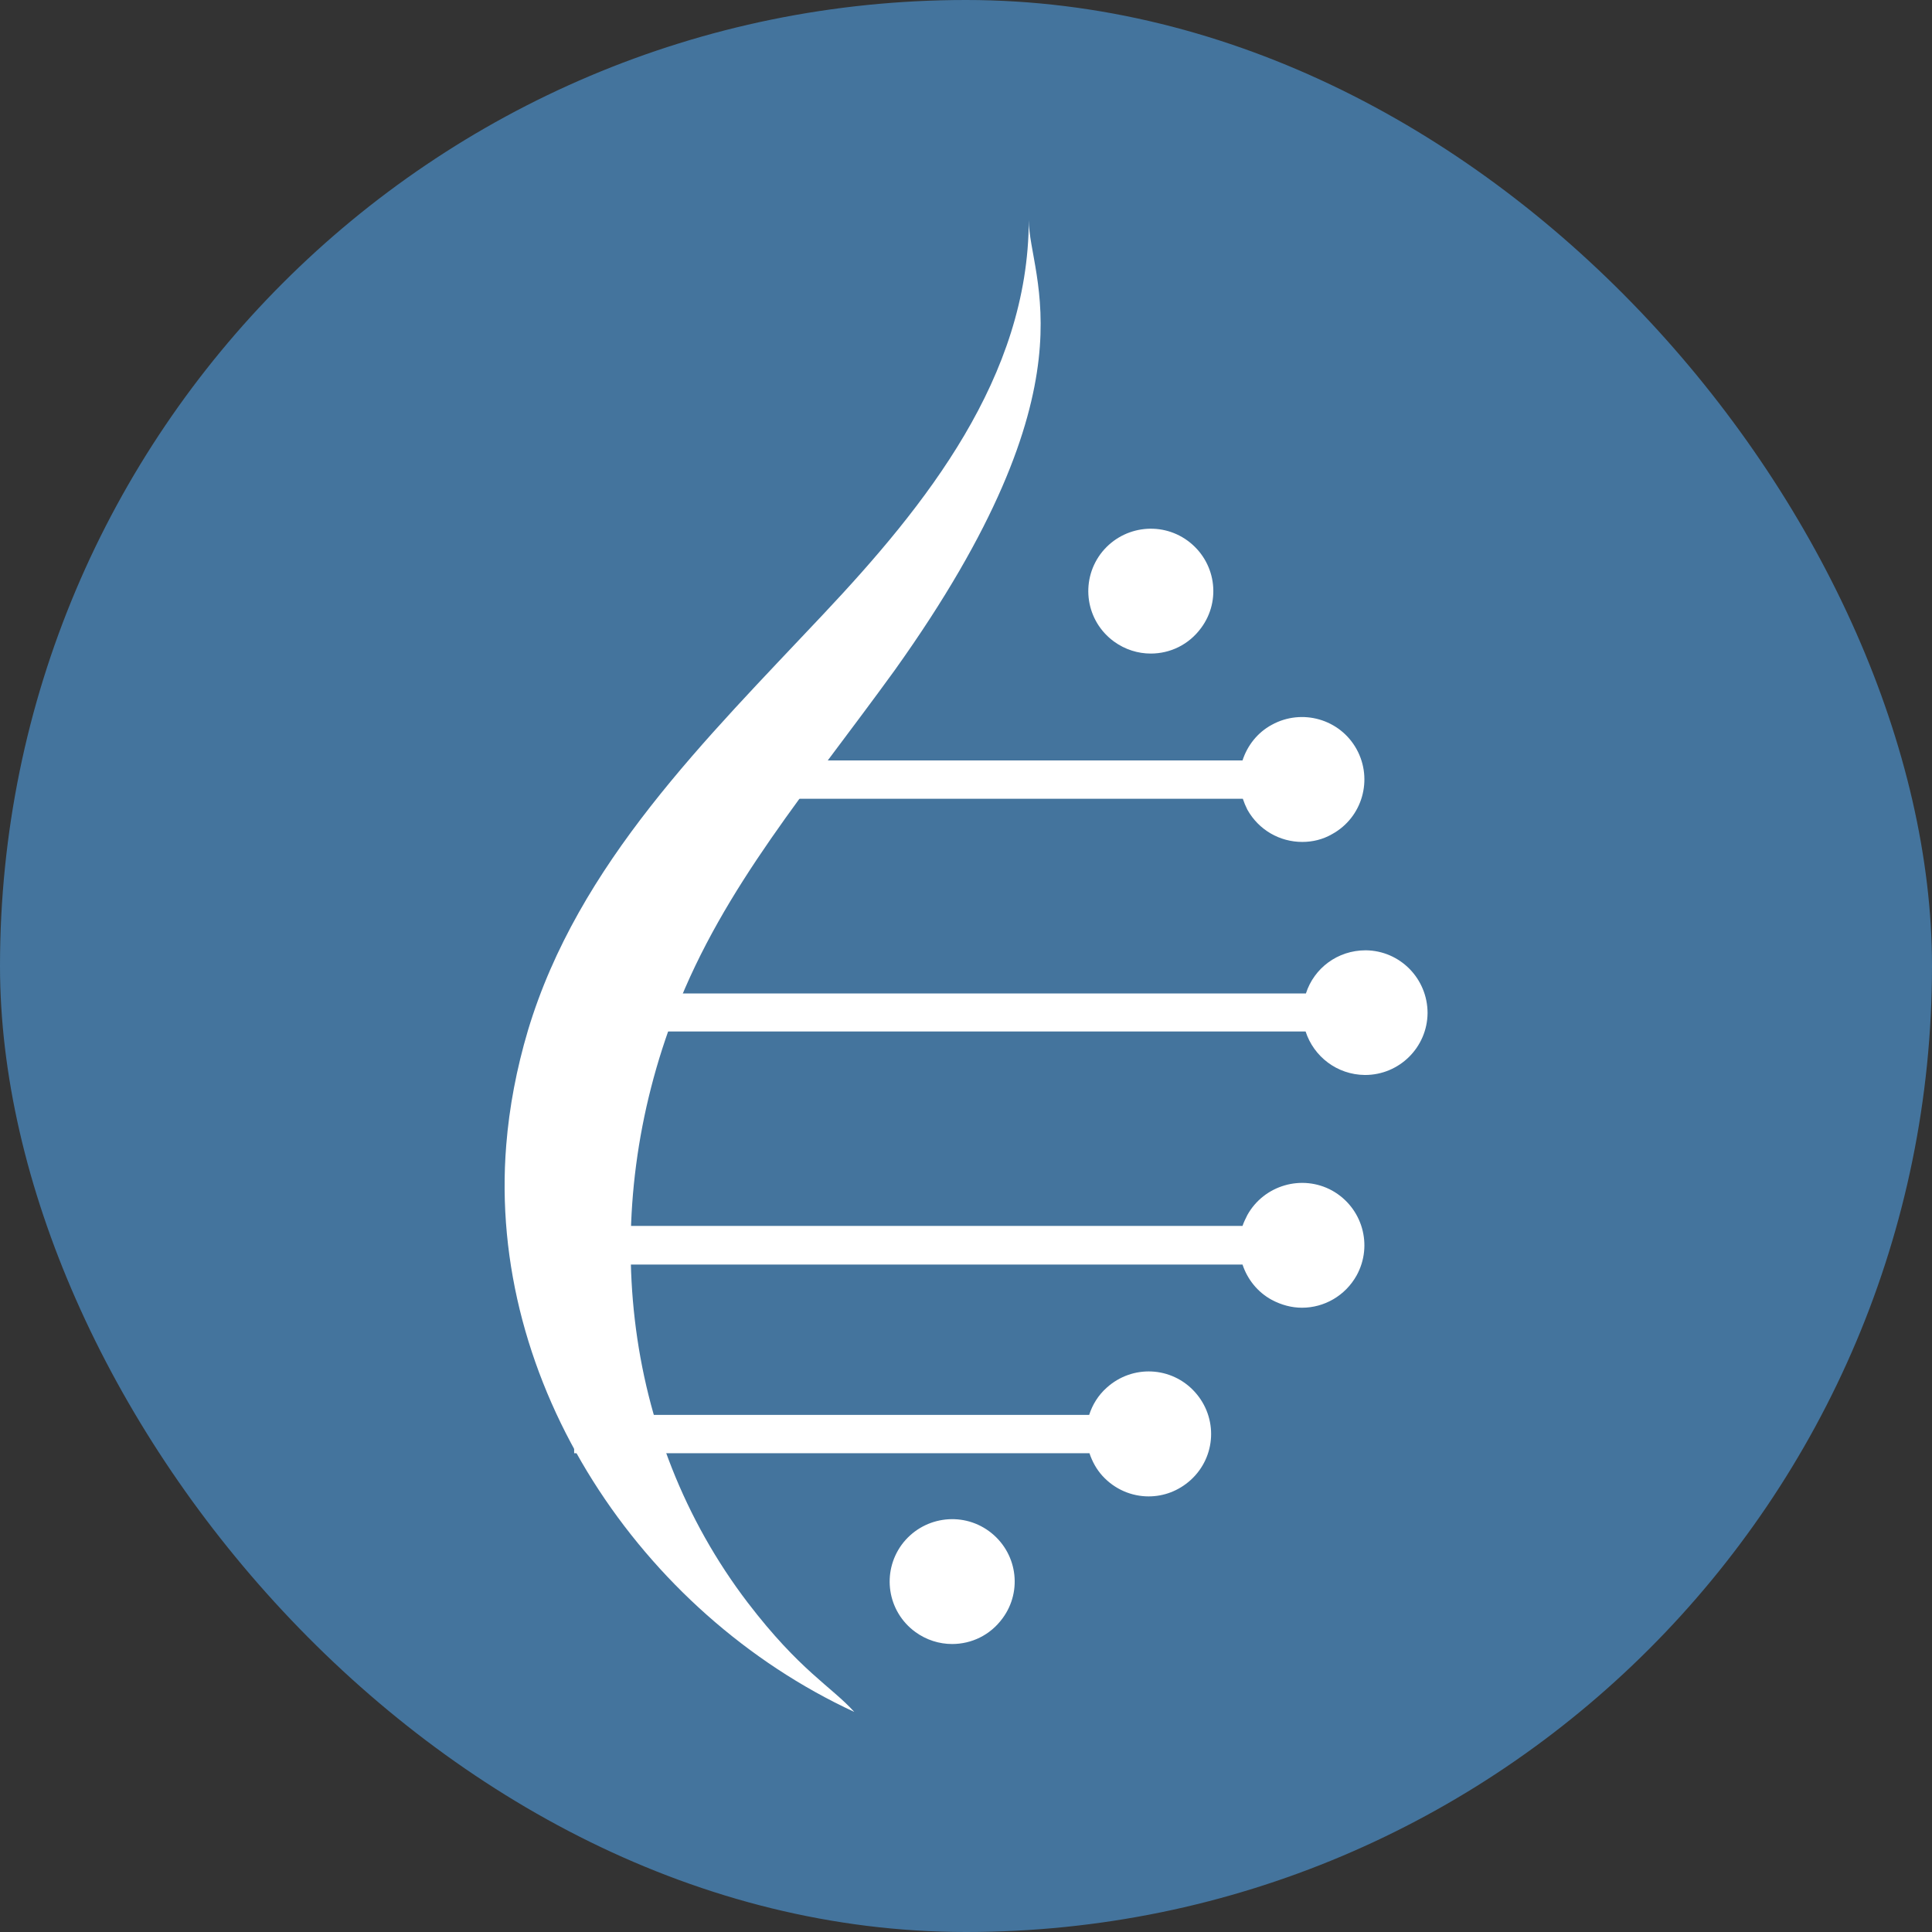 <?xml version="1.0" encoding="UTF-8"?>
<svg id="Capa_1" xmlns="http://www.w3.org/2000/svg" version="1.1" viewBox="0 0 64 64">
  <rect x="0" y="0" width="64" height="64" fill="#333333" stroke="none"/>
  <!-- Generator: Adobe Illustrator 29.0.0, SVG Export Plug-In . SVG Version: 2.1.0 Build 186)  -->
  <defs>
    <style>
      .st0 {
        fill: #fff;
      }

      .st1 {
        fill: #44749d;
      }
    </style>
  </defs>
  <rect class="st1" x="0" y="0" width="64" height="64" rx="32" ry="32"/>
  <g>
    <g>
      <path class="st0" d="M25.86,26.46h15.31c.04.12.09.24.15.36.38.68,1.08,1.07,1.82,1.07.34,0,.68-.08.99-.26,1-.55,1.36-1.81.81-2.81-.55-1-1.81-1.36-2.81-.81-.48.26-.81.69-.97,1.18h-15.31"/>
      <path class="st0" d="M31.54,54.46c.64,0,1.26-.29,1.67-.85.68-.92.48-2.21-.45-2.89h0c-.92-.67-2.21-.47-2.89.45-.67.92-.48,2.21.45,2.89.37.27.8.4,1.22.4Z"/>
      <path class="st0" d="M19.93,34.17h23.32c.27.83,1.04,1.43,1.96,1.44h.01c1.14,0,2.06-.92,2.07-2.05,0-1.14-.91-2.07-2.05-2.08-.93,0-1.71.59-1.98,1.43h-23.32"/>
      <path class="st0" d="M17.45,41.89h23.71c.16.48.49.91.97,1.17.32.17.66.26,1,.26.73,0,1.43-.39,1.81-1.07.55-1,.19-2.25-.81-2.81-1-.55-2.26-.18-2.81.81-.06.12-.12.24-.16.36h-23.71"/>
      <path class="st0" d="M19.02,48.14h17.07c.09.27.23.53.43.75.41.45.97.68,1.53.68.5,0,.99-.18,1.39-.54.85-.77.91-2.07.14-2.92-.77-.85-2.07-.91-2.92-.14-.28.25-.47.56-.58.9h-17.07"/>
      <path class="st0" d="M38.12,21.65c.64,0,1.26-.29,1.67-.85.68-.92.48-2.21-.45-2.89h0c-.92-.67-2.21-.47-2.89.45-.67.92-.48,2.21.45,2.89.37.27.8.4,1.22.4Z"/>
    </g>
    <path class="st0" d="M29.64,22.2c-2.86,3.95-5.67,7.19-7.26,11.3-2.58,6.64-1.82,14.07,2.39,19.59,1.73,2.26,2.76,2.77,3.53,3.62-7.08-3.28-12.17-10.88-11.53-18.78.1-1.25.34-2.52.72-3.8,1.66-5.52,5.89-9.64,9.78-13.78,3.4-3.61,6.8-7.86,6.81-13.06,0,1.93,2.35,5.4-4.44,14.91Z"/>
  </g>
</svg>